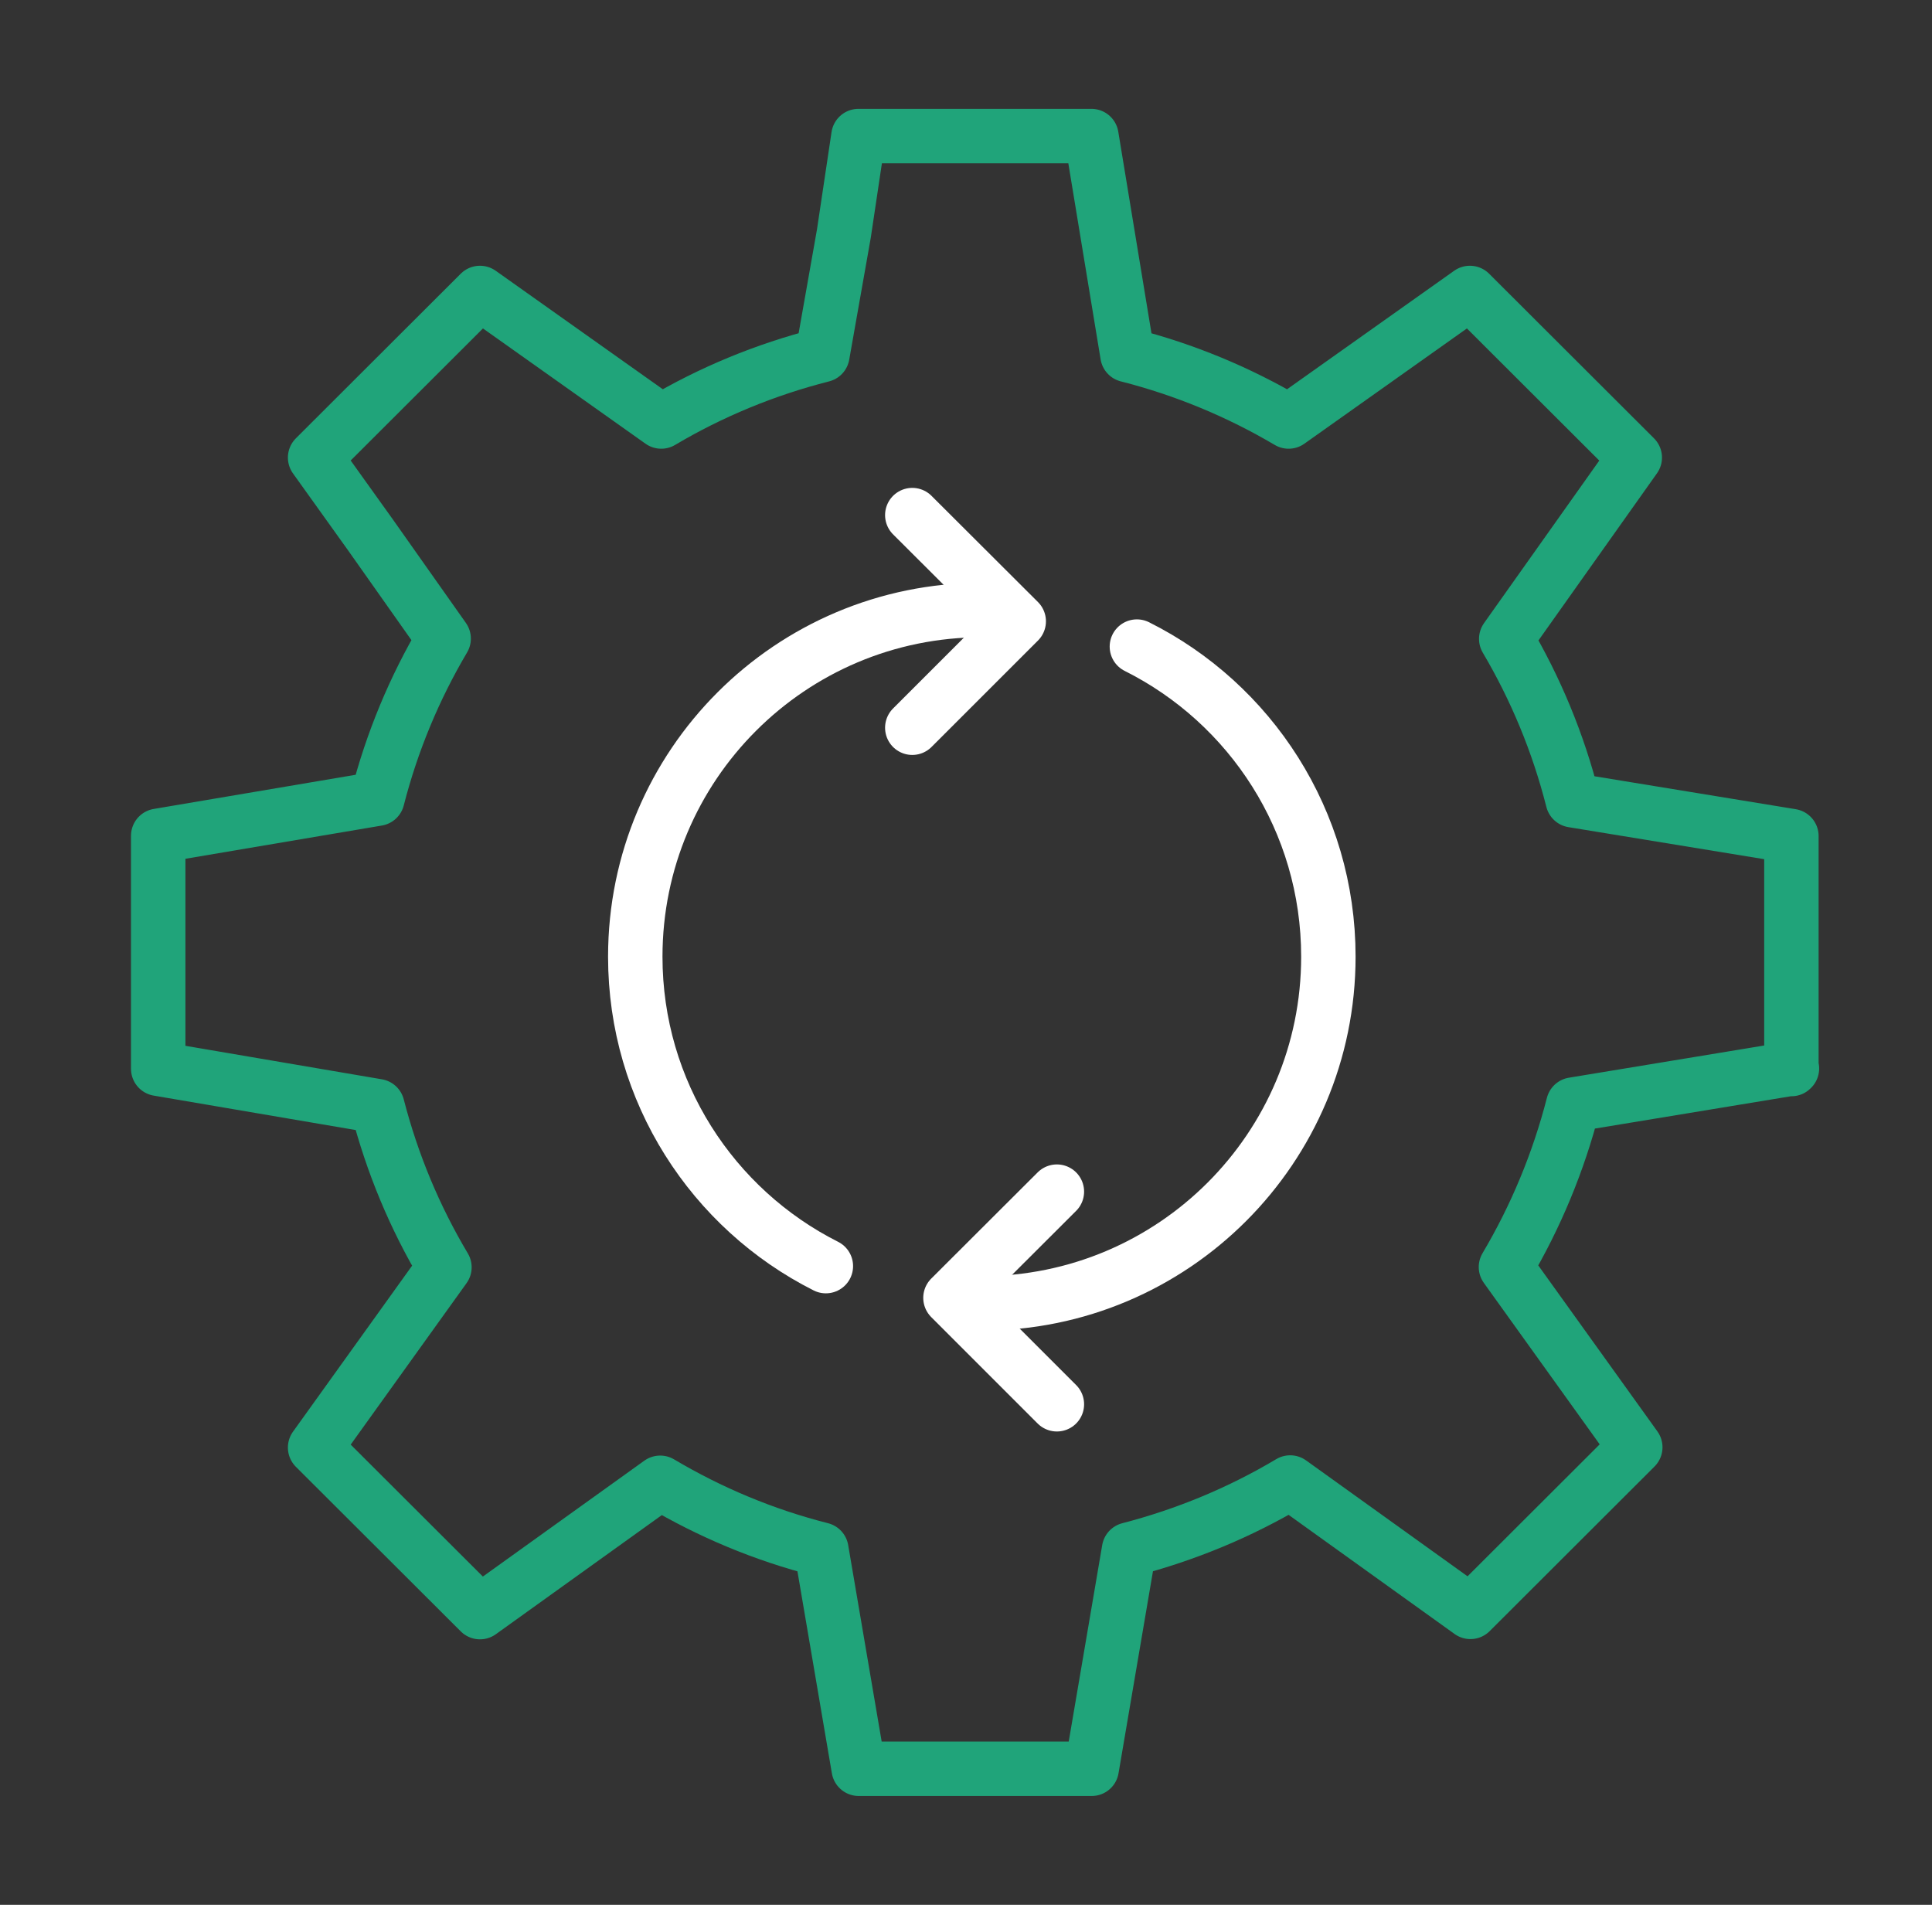 <svg width="71" height="70" viewBox="0 0 71 70" fill="none" xmlns="http://www.w3.org/2000/svg">
<rect x="0" y="0" width="71" height="70" fill="#333333" stroke="none"/>
<path d="M65.833 39.286V30.724L57.798 29.409C57.262 27.296 56.434 25.308 55.353 23.477L60.077 16.815L54.018 10.766L47.356 15.49C45.525 14.409 43.538 13.581 41.434 13.046L40.109 5H31.548L31.012 8.584L30.223 13.046C28.119 13.581 26.122 14.409 24.301 15.49L17.639 10.766L11.58 16.815L13.616 19.659L16.304 23.468C15.233 25.279 14.405 27.256 13.869 29.351L5.814 30.714V39.276L13.869 40.649C14.415 42.763 15.242 44.74 16.333 46.571L11.58 53.195L17.639 59.243L24.262 54.49C26.083 55.571 28.07 56.409 30.184 56.945L31.557 65H40.119L41.492 56.945C43.596 56.399 45.583 55.571 47.414 54.48L54.038 59.234L60.096 53.185L55.343 46.562C56.434 44.721 57.272 42.714 57.817 40.591L65.853 39.266L65.833 39.286Z" stroke="#20A47A" stroke-width="2" stroke-linecap="round" stroke-linejoin="round"/>
<path d="M33.526 18.929L37.438 22.832L33.526 26.743" stroke="white" stroke-width="2" stroke-linecap="round" stroke-linejoin="round"/>
<path d="M38.84 51.605L34.929 47.694L38.84 43.791" stroke="white" stroke-width="2" stroke-linecap="round" stroke-linejoin="round"/>
<path d="M41.78 23.761C45.953 25.848 48.817 30.165 48.817 35.157C48.817 42.194 43.115 47.897 36.078 47.897" stroke="white" stroke-width="2" stroke-linecap="round" stroke-linejoin="round"/>
<path d="M30.35 46.528C26.193 44.433 23.346 40.125 23.346 35.157C23.346 28.12 29.049 22.418 36.086 22.418" stroke="white" stroke-width="2" stroke-linecap="round" stroke-linejoin="round"/>
</svg>

